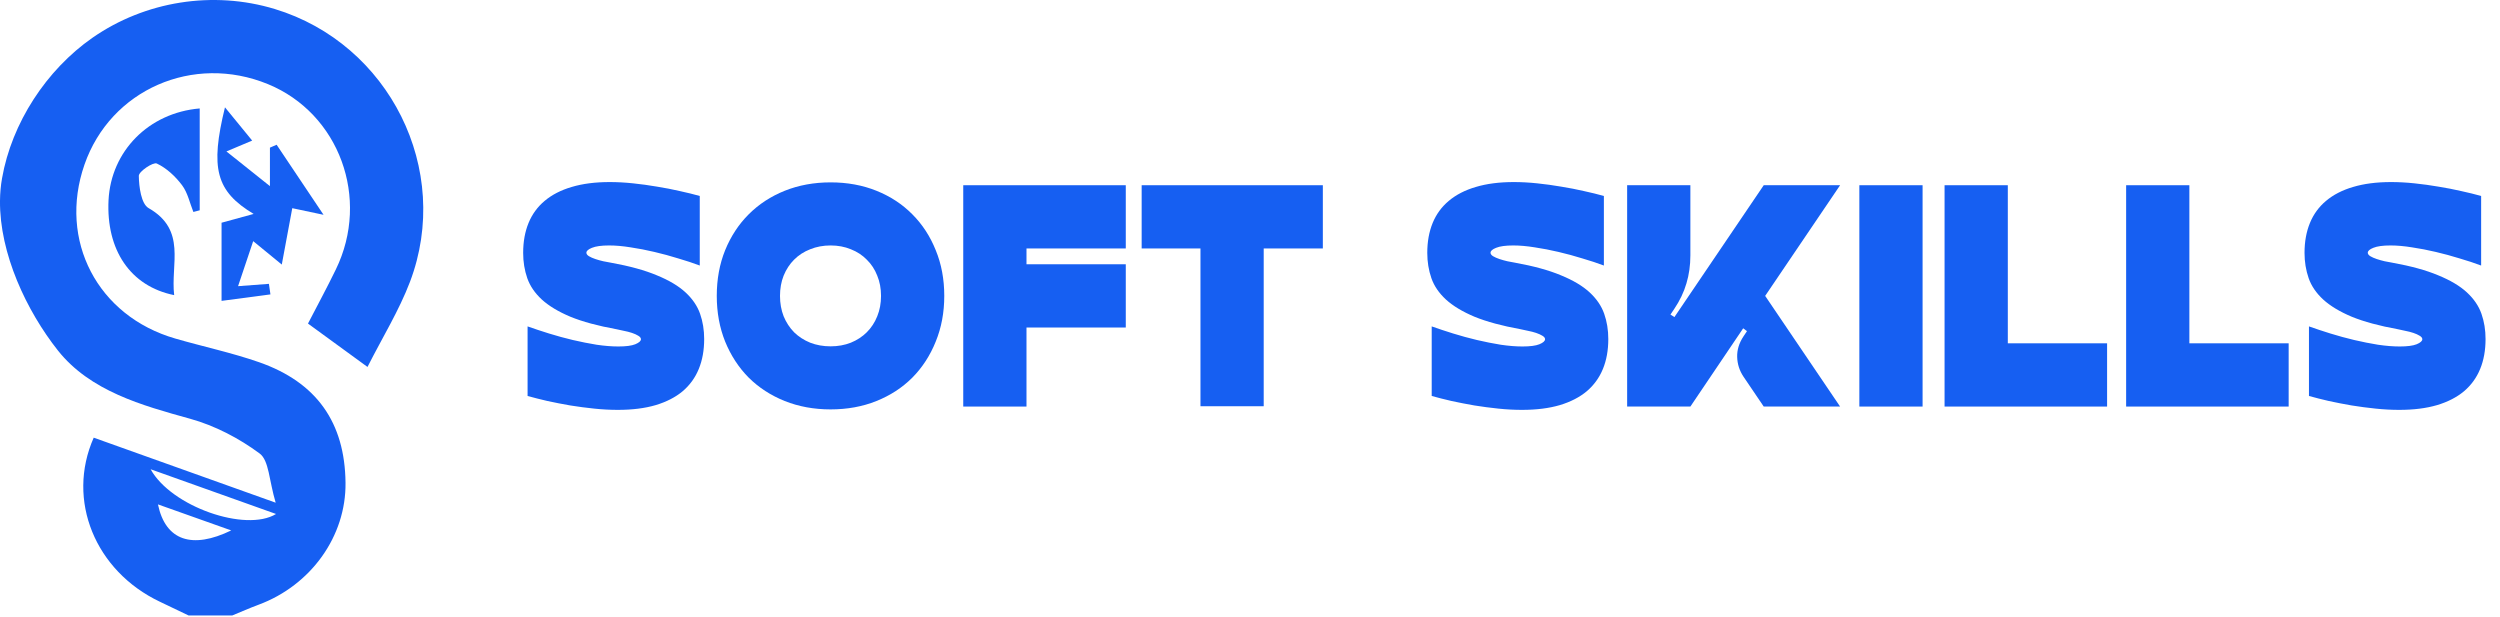 <svg xmlns="http://www.w3.org/2000/svg" width="154" height="38" viewBox="0 0 154 38" fill="none"><path d="M0 12.363C0.005 11.896 0.045 11.435 0.126 10.982C0.722 7.576 2.855 4.309 5.688 2.332C8.942 0.065 13.128 -0.594 16.919 0.553C23.978 2.691 27.873 10.453 25.255 17.36C24.583 19.13 23.566 20.77 22.638 22.604C21.276 21.608 20.213 20.833 18.972 19.932C19.555 18.807 20.146 17.714 20.688 16.598C22.822 12.219 20.895 6.984 16.507 5.183C11.9 3.291 6.808 5.523 5.204 10.14C3.581 14.81 6.006 19.471 10.802 20.856C12.518 21.353 14.275 21.725 15.96 22.312C19.514 23.554 21.244 26.037 21.284 29.734C21.325 33.028 19.156 36.058 15.92 37.254C15.373 37.456 14.844 37.694 14.306 37.913C13.41 37.913 12.514 37.913 11.617 37.913C11.026 37.631 10.438 37.349 9.847 37.066C5.872 35.179 4.065 30.819 5.773 26.96C9.3 28.219 12.841 29.488 16.982 30.966C16.57 29.591 16.574 28.367 15.996 27.937C14.728 26.996 13.231 26.216 11.707 25.794C8.749 24.974 5.558 24.096 3.568 21.591C1.641 19.157 -0.031 15.625 0 12.363ZM9.278 28.905C10.551 31.209 15.144 32.804 17.004 31.661C14.391 30.733 12.074 29.904 9.278 28.905ZM9.73 31.07C10.197 33.315 11.846 33.839 14.243 32.674C12.729 32.136 11.299 31.63 9.73 31.07Z" fill="#165FF2"></path><path d="M12.302 6.68C12.302 8.876 12.302 10.915 12.302 12.954C12.172 12.99 12.042 13.026 11.912 13.057C11.688 12.502 11.563 11.874 11.217 11.412C10.81 10.87 10.263 10.355 9.658 10.072C9.434 9.969 8.546 10.565 8.551 10.834C8.56 11.515 8.699 12.555 9.147 12.815C11.518 14.164 10.5 16.271 10.729 18.18C8.022 17.633 6.534 15.388 6.686 12.327C6.839 9.319 9.151 6.949 12.302 6.68Z" fill="#165FF2"></path><path d="M13.858 6.612C14.409 7.285 14.907 7.899 15.534 8.66C14.988 8.889 14.517 9.091 13.948 9.328C14.853 10.05 15.651 10.686 16.628 11.466C16.628 10.583 16.628 9.839 16.628 9.095C16.767 9.037 16.906 8.974 17.04 8.916C17.896 10.193 18.752 11.471 19.931 13.232C18.819 12.999 18.308 12.891 18.004 12.824C17.816 13.837 17.627 14.859 17.358 16.297C16.476 15.571 16.077 15.249 15.597 14.854C15.265 15.836 15.001 16.629 14.665 17.628C15.382 17.575 15.973 17.53 16.565 17.485C16.596 17.7 16.628 17.92 16.659 18.135C15.727 18.261 14.79 18.381 13.648 18.534C13.648 16.764 13.648 15.311 13.648 13.72C14.176 13.577 14.822 13.398 15.624 13.178C13.298 11.78 12.939 10.368 13.858 6.612Z" fill="#165FF2"></path><path d="M43.377 20.886C43.377 21.574 43.267 22.187 43.046 22.726C42.826 23.265 42.495 23.723 42.053 24.099C41.611 24.469 41.056 24.755 40.388 24.956C39.725 25.151 38.95 25.248 38.06 25.248C37.593 25.248 37.109 25.223 36.609 25.171C36.109 25.119 35.616 25.054 35.129 24.976C34.642 24.891 34.174 24.8 33.726 24.703C33.278 24.599 32.869 24.495 32.499 24.392V20.106C32.902 20.249 33.343 20.395 33.824 20.545C34.304 20.694 34.791 20.827 35.285 20.944C35.785 21.061 36.275 21.158 36.755 21.236C37.242 21.308 37.687 21.343 38.089 21.343C38.557 21.343 38.904 21.298 39.131 21.207C39.365 21.11 39.482 21.006 39.482 20.895C39.482 20.817 39.427 20.746 39.316 20.681C39.212 20.616 39.083 20.558 38.927 20.506C38.771 20.454 38.605 20.412 38.43 20.379C38.261 20.34 38.112 20.308 37.982 20.282C36.833 20.074 35.885 19.817 35.139 19.512C34.398 19.201 33.811 18.847 33.376 18.451C32.947 18.055 32.649 17.616 32.48 17.136C32.311 16.649 32.227 16.13 32.227 15.578C32.227 14.89 32.337 14.276 32.558 13.737C32.778 13.198 33.109 12.744 33.551 12.374C33.999 11.997 34.554 11.711 35.216 11.517C35.885 11.316 36.664 11.215 37.554 11.215C38.021 11.215 38.502 11.241 38.995 11.293C39.495 11.345 39.988 11.413 40.475 11.497C40.962 11.575 41.43 11.666 41.878 11.77C42.326 11.867 42.735 11.968 43.105 12.072V16.357C42.709 16.208 42.267 16.061 41.78 15.919C41.3 15.769 40.81 15.636 40.31 15.519C39.816 15.402 39.329 15.308 38.849 15.237C38.368 15.159 37.927 15.12 37.525 15.12C37.05 15.12 36.697 15.169 36.463 15.266C36.236 15.357 36.122 15.458 36.122 15.568C36.122 15.646 36.174 15.717 36.278 15.782C36.388 15.847 36.521 15.906 36.677 15.958C36.833 16.01 36.995 16.055 37.164 16.094C37.339 16.127 37.495 16.156 37.632 16.182C38.781 16.389 39.725 16.649 40.466 16.961C41.212 17.266 41.8 17.616 42.228 18.012C42.657 18.409 42.956 18.847 43.124 19.327C43.293 19.808 43.377 20.327 43.377 20.886Z" fill="#165FF2"></path><path d="M51.165 11.234C52.191 11.234 53.132 11.406 53.989 11.751C54.846 12.095 55.583 12.578 56.2 13.202C56.816 13.818 57.297 14.555 57.641 15.412C57.992 16.263 58.167 17.201 58.167 18.227C58.167 19.246 57.992 20.184 57.641 21.041C57.297 21.898 56.816 22.639 56.2 23.262C55.583 23.879 54.846 24.359 53.989 24.703C53.132 25.047 52.191 25.219 51.165 25.219C50.145 25.219 49.204 25.047 48.34 24.703C47.483 24.359 46.743 23.879 46.12 23.262C45.503 22.639 45.02 21.898 44.669 21.041C44.325 20.184 44.153 19.246 44.153 18.227C44.153 17.201 44.325 16.263 44.669 15.412C45.02 14.555 45.503 13.818 46.12 13.202C46.743 12.578 47.483 12.095 48.34 11.751C49.204 11.406 50.145 11.234 51.165 11.234ZM51.165 15.12C50.71 15.12 50.291 15.198 49.908 15.354C49.525 15.503 49.194 15.717 48.915 15.997C48.642 16.269 48.428 16.597 48.272 16.98C48.123 17.357 48.048 17.772 48.048 18.227C48.048 18.681 48.123 19.1 48.272 19.483C48.428 19.86 48.642 20.188 48.915 20.467C49.194 20.739 49.525 20.954 49.908 21.11C50.291 21.259 50.71 21.334 51.165 21.334C51.619 21.334 52.035 21.259 52.411 21.11C52.794 20.954 53.122 20.739 53.395 20.467C53.674 20.188 53.888 19.86 54.038 19.483C54.194 19.1 54.271 18.681 54.271 18.227C54.271 17.772 54.194 17.357 54.038 16.98C53.888 16.597 53.674 16.269 53.395 15.997C53.122 15.717 52.794 15.503 52.411 15.354C52.035 15.198 51.619 15.12 51.165 15.12Z" fill="#165FF2"></path><path d="M59.336 25.044V11.41H69.348V15.305H63.232V16.279H69.348V20.175H63.232V25.044H59.336Z" fill="#165FF2"></path><path d="M73.949 25.024V15.305H70.326V11.41H81.487V15.305H77.844V25.024H73.949Z" fill="#165FF2"></path><path d="M99.071 20.886C99.071 21.574 98.961 22.187 98.74 22.726C98.519 23.265 98.188 23.723 97.747 24.099C97.305 24.469 96.75 24.755 96.082 24.956C95.419 25.151 94.644 25.248 93.754 25.248C93.287 25.248 92.803 25.223 92.303 25.171C91.803 25.119 91.309 25.054 90.823 24.976C90.336 24.891 89.868 24.8 89.42 24.703C88.972 24.599 88.563 24.495 88.193 24.392V20.106C88.596 20.249 89.037 20.395 89.518 20.545C89.998 20.694 90.485 20.827 90.978 20.944C91.478 21.061 91.969 21.158 92.449 21.236C92.936 21.308 93.381 21.343 93.783 21.343C94.251 21.343 94.598 21.298 94.825 21.207C95.059 21.11 95.176 21.006 95.176 20.895C95.176 20.817 95.121 20.746 95.01 20.681C94.906 20.616 94.777 20.558 94.621 20.506C94.465 20.454 94.299 20.412 94.124 20.379C93.955 20.34 93.806 20.308 93.676 20.282C92.527 20.074 91.579 19.817 90.832 19.512C90.092 19.201 89.505 18.847 89.07 18.451C88.641 18.055 88.342 17.616 88.174 17.136C88.005 16.649 87.92 16.13 87.92 15.578C87.92 14.89 88.031 14.276 88.251 13.737C88.472 13.198 88.803 12.744 89.245 12.374C89.693 11.997 90.248 11.711 90.91 11.517C91.579 11.316 92.358 11.215 93.248 11.215C93.715 11.215 94.195 11.241 94.689 11.293C95.189 11.345 95.682 11.413 96.169 11.497C96.656 11.575 97.124 11.666 97.572 11.77C98.02 11.867 98.429 11.968 98.799 12.072V16.357C98.403 16.208 97.961 16.061 97.474 15.919C96.994 15.769 96.504 15.636 96.004 15.519C95.51 15.402 95.023 15.308 94.543 15.237C94.062 15.159 93.621 15.12 93.218 15.12C92.744 15.12 92.391 15.169 92.157 15.266C91.93 15.357 91.816 15.458 91.816 15.568C91.816 15.646 91.868 15.717 91.972 15.782C92.082 15.847 92.215 15.906 92.371 15.958C92.527 16.01 92.689 16.055 92.858 16.094C93.033 16.127 93.189 16.156 93.326 16.182C94.475 16.389 95.419 16.649 96.159 16.961C96.906 17.266 97.494 17.616 97.922 18.012C98.351 18.409 98.649 18.847 98.818 19.327C98.987 19.808 99.071 20.327 99.071 20.886Z" fill="#165FF2"></path><path d="M104.127 15.734C104.127 16.344 104.046 16.919 103.884 17.457C103.728 17.996 103.475 18.525 103.124 19.045L102.9 19.376L103.144 19.532L108.646 11.41H113.35L108.734 18.227L113.35 25.044H108.646L107.399 23.203C107.153 22.833 107.023 22.431 107.01 21.996C106.997 21.554 107.127 21.129 107.399 20.72L107.614 20.398L107.38 20.223L104.127 25.044H100.232V11.41H104.127V15.734Z" fill="#165FF2"></path><path d="M114.536 25.044V11.41H118.431V25.044H114.536Z" fill="#165FF2"></path><path d="M119.785 25.044V11.41H123.681V21.148H129.797V25.044H119.785Z" fill="#165FF2"></path><path d="M130.97 25.044V11.41H134.865V21.148H140.981V25.044H130.97Z" fill="#165FF2"></path><path d="M153.11 20.886C153.11 21.574 153 22.187 152.779 22.726C152.559 23.265 152.227 23.723 151.786 24.099C151.344 24.469 150.789 24.755 150.121 24.956C149.458 25.151 148.682 25.248 147.793 25.248C147.326 25.248 146.842 25.223 146.342 25.171C145.842 25.119 145.349 25.054 144.862 24.976C144.375 24.891 143.907 24.8 143.459 24.703C143.011 24.599 142.602 24.495 142.232 24.392V20.106C142.635 20.249 143.076 20.395 143.557 20.545C144.037 20.694 144.524 20.827 145.017 20.944C145.517 21.061 146.008 21.158 146.488 21.236C146.975 21.308 147.42 21.343 147.822 21.343C148.29 21.343 148.637 21.298 148.864 21.207C149.098 21.11 149.215 21.006 149.215 20.895C149.215 20.817 149.16 20.746 149.049 20.681C148.945 20.616 148.816 20.558 148.66 20.506C148.504 20.454 148.338 20.412 148.163 20.379C147.994 20.34 147.845 20.308 147.715 20.282C146.566 20.074 145.618 19.817 144.871 19.512C144.131 19.201 143.544 18.847 143.109 18.451C142.68 18.055 142.381 17.616 142.213 17.136C142.044 16.649 141.959 16.13 141.959 15.578C141.959 14.89 142.07 14.276 142.291 13.737C142.511 13.198 142.842 12.744 143.284 12.374C143.732 11.997 144.287 11.711 144.949 11.517C145.618 11.316 146.397 11.215 147.287 11.215C147.754 11.215 148.235 11.241 148.728 11.293C149.228 11.345 149.721 11.413 150.208 11.497C150.695 11.575 151.163 11.666 151.611 11.77C152.059 11.867 152.468 11.968 152.838 12.072V16.357C152.442 16.208 152 16.061 151.513 15.919C151.033 15.769 150.543 15.636 150.043 15.519C149.549 15.402 149.062 15.308 148.582 15.237C148.101 15.159 147.66 15.12 147.257 15.12C146.783 15.12 146.43 15.169 146.196 15.266C145.969 15.357 145.855 15.458 145.855 15.568C145.855 15.646 145.907 15.717 146.011 15.782C146.121 15.847 146.254 15.906 146.41 15.958C146.566 16.01 146.728 16.055 146.897 16.094C147.072 16.127 147.228 16.156 147.365 16.182C148.514 16.389 149.458 16.649 150.198 16.961C150.945 17.266 151.533 17.616 151.961 18.012C152.39 18.409 152.688 18.847 152.857 19.327C153.026 19.808 153.11 20.327 153.11 20.886Z" fill="#165FF2"></path></svg>